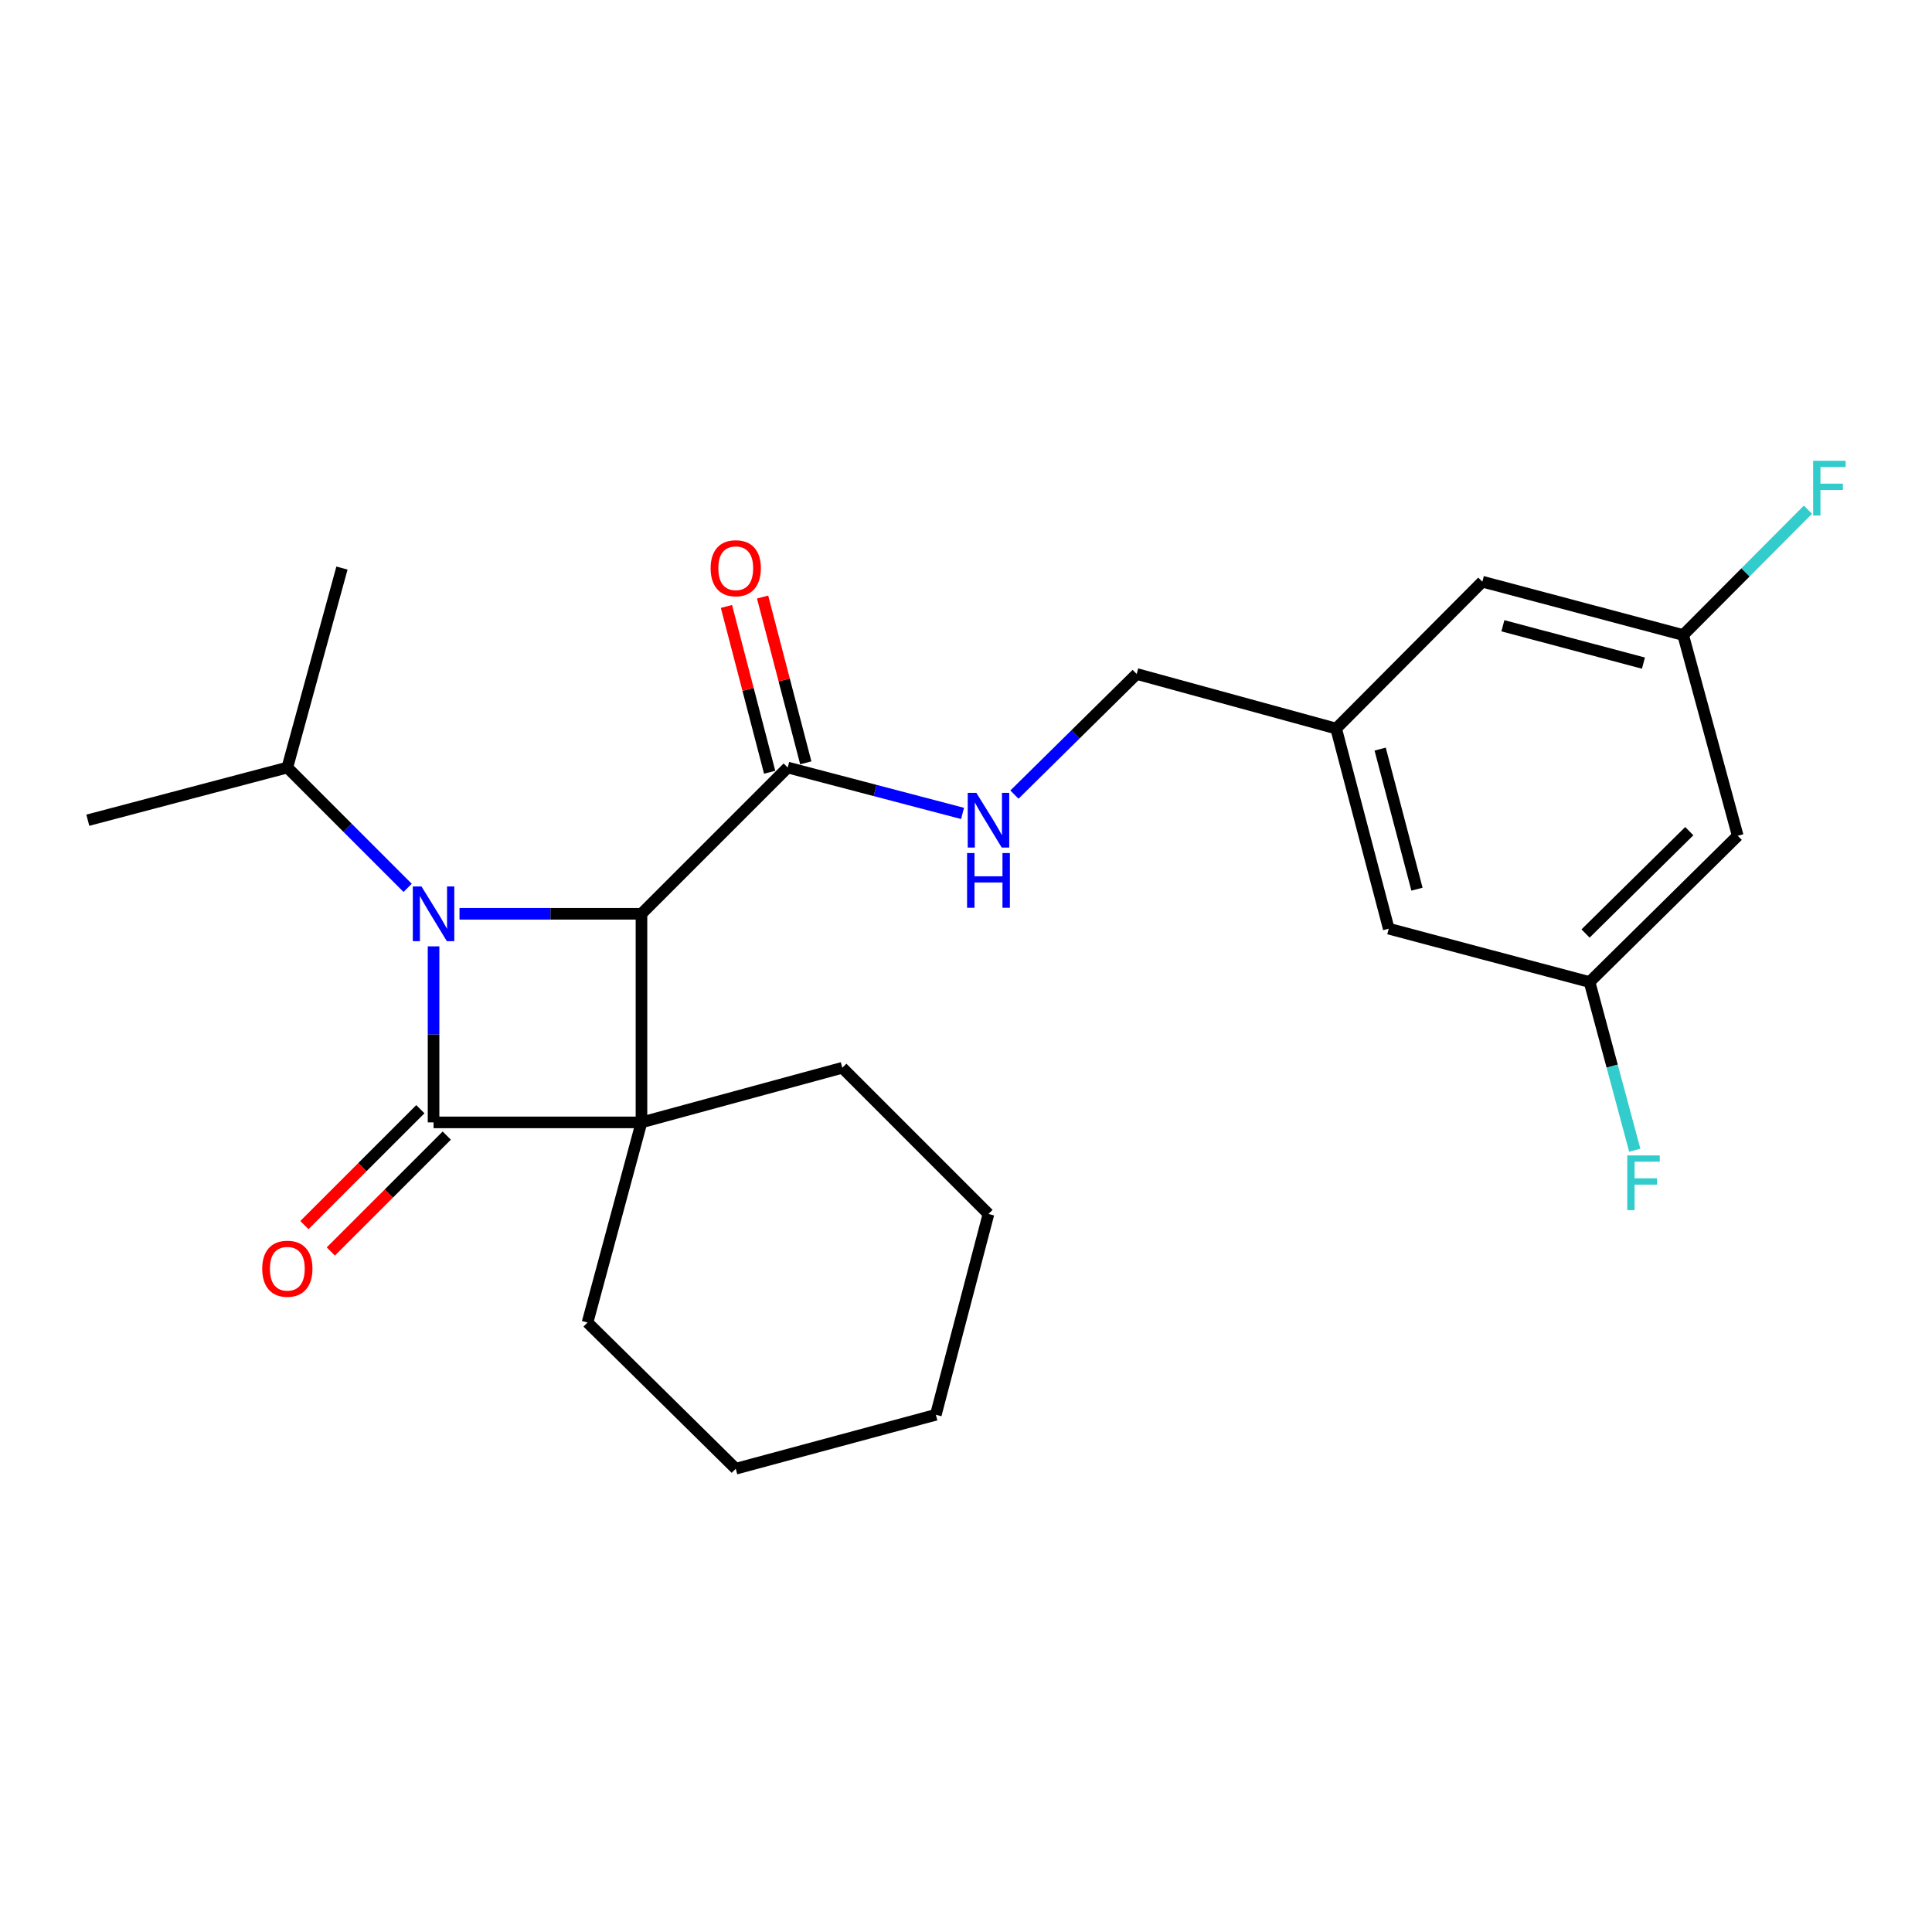<?xml version='1.0' encoding='iso-8859-1'?>
<svg version='1.1' baseProfile='full'
              xmlns='http://www.w3.org/2000/svg'
                      xmlns:rdkit='http://www.rdkit.org/xml'
                      xmlns:xlink='http://www.w3.org/1999/xlink'
                  xml:space='preserve'
width='1000px' height='1000px' viewBox='0 0 1000 1000'>
<!-- END OF HEADER -->
<rect style='opacity:1.0;fill:#FFFFFF;stroke:none' width='1000' height='1000' x='0' y='0'> </rect>
<path class='bond-0' d='M 332.027,580.949 L 224.408,580.949' style='fill:none;fill-rule:evenodd;stroke:#000000;stroke-width:6px;stroke-linecap:butt;stroke-linejoin:miter;stroke-opacity:1' />
<path class='bond-2' d='M 332.027,580.949 L 332.027,472.975' style='fill:none;fill-rule:evenodd;stroke:#000000;stroke-width:6px;stroke-linecap:butt;stroke-linejoin:miter;stroke-opacity:1' />
<path class='bond-12' d='M 332.027,580.949 L 304.108,684.52' style='fill:none;fill-rule:evenodd;stroke:#000000;stroke-width:6px;stroke-linecap:butt;stroke-linejoin:miter;stroke-opacity:1' />
<path class='bond-13' d='M 332.027,580.949 L 435.974,552.686' style='fill:none;fill-rule:evenodd;stroke:#000000;stroke-width:6px;stroke-linecap:butt;stroke-linejoin:miter;stroke-opacity:1' />
<path class='bond-5' d='M 217.575,574.114 L 187.571,604.11' style='fill:none;fill-rule:evenodd;stroke:#000000;stroke-width:6px;stroke-linecap:butt;stroke-linejoin:miter;stroke-opacity:1' />
<path class='bond-5' d='M 187.571,604.11 L 157.567,634.105' style='fill:none;fill-rule:evenodd;stroke:#FF0000;stroke-width:6px;stroke-linecap:butt;stroke-linejoin:miter;stroke-opacity:1' />
<path class='bond-5' d='M 231.241,587.784 L 201.237,617.779' style='fill:none;fill-rule:evenodd;stroke:#000000;stroke-width:6px;stroke-linecap:butt;stroke-linejoin:miter;stroke-opacity:1' />
<path class='bond-5' d='M 201.237,617.779 L 171.233,647.775' style='fill:none;fill-rule:evenodd;stroke:#FF0000;stroke-width:6px;stroke-linecap:butt;stroke-linejoin:miter;stroke-opacity:1' />
<path class='bond-24' d='M 224.408,580.949 L 224.408,535.392' style='fill:none;fill-rule:evenodd;stroke:#000000;stroke-width:6px;stroke-linecap:butt;stroke-linejoin:miter;stroke-opacity:1' />
<path class='bond-24' d='M 224.408,535.392 L 224.408,489.835' style='fill:none;fill-rule:evenodd;stroke:#0000FF;stroke-width:6px;stroke-linecap:butt;stroke-linejoin:miter;stroke-opacity:1' />
<path class='bond-1' d='M 237.839,472.975 L 284.933,472.975' style='fill:none;fill-rule:evenodd;stroke:#0000FF;stroke-width:6px;stroke-linecap:butt;stroke-linejoin:miter;stroke-opacity:1' />
<path class='bond-1' d='M 284.933,472.975 L 332.027,472.975' style='fill:none;fill-rule:evenodd;stroke:#000000;stroke-width:6px;stroke-linecap:butt;stroke-linejoin:miter;stroke-opacity:1' />
<path class='bond-6' d='M 210.992,459.557 L 179.858,428.419' style='fill:none;fill-rule:evenodd;stroke:#0000FF;stroke-width:6px;stroke-linecap:butt;stroke-linejoin:miter;stroke-opacity:1' />
<path class='bond-6' d='M 179.858,428.419 L 148.725,397.281' style='fill:none;fill-rule:evenodd;stroke:#000000;stroke-width:6px;stroke-linecap:butt;stroke-linejoin:miter;stroke-opacity:1' />
<path class='bond-3' d='M 332.027,472.975 L 407.722,397.281' style='fill:none;fill-rule:evenodd;stroke:#000000;stroke-width:6px;stroke-linecap:butt;stroke-linejoin:miter;stroke-opacity:1' />
<path class='bond-4' d='M 407.722,397.281 L 452.966,409.152' style='fill:none;fill-rule:evenodd;stroke:#000000;stroke-width:6px;stroke-linecap:butt;stroke-linejoin:miter;stroke-opacity:1' />
<path class='bond-4' d='M 452.966,409.152 L 498.21,421.023' style='fill:none;fill-rule:evenodd;stroke:#0000FF;stroke-width:6px;stroke-linecap:butt;stroke-linejoin:miter;stroke-opacity:1' />
<path class='bond-8' d='M 417.074,394.845 L 405.894,351.934' style='fill:none;fill-rule:evenodd;stroke:#000000;stroke-width:6px;stroke-linecap:butt;stroke-linejoin:miter;stroke-opacity:1' />
<path class='bond-8' d='M 405.894,351.934 L 394.715,309.023' style='fill:none;fill-rule:evenodd;stroke:#FF0000;stroke-width:6px;stroke-linecap:butt;stroke-linejoin:miter;stroke-opacity:1' />
<path class='bond-8' d='M 398.369,399.718 L 387.19,356.807' style='fill:none;fill-rule:evenodd;stroke:#000000;stroke-width:6px;stroke-linecap:butt;stroke-linejoin:miter;stroke-opacity:1' />
<path class='bond-8' d='M 387.19,356.807 L 376.01,313.896' style='fill:none;fill-rule:evenodd;stroke:#FF0000;stroke-width:6px;stroke-linecap:butt;stroke-linejoin:miter;stroke-opacity:1' />
<path class='bond-14' d='M 525.07,411.288 L 556.705,380.07' style='fill:none;fill-rule:evenodd;stroke:#0000FF;stroke-width:6px;stroke-linecap:butt;stroke-linejoin:miter;stroke-opacity:1' />
<path class='bond-14' d='M 556.705,380.07 L 588.34,348.851' style='fill:none;fill-rule:evenodd;stroke:#000000;stroke-width:6px;stroke-linecap:butt;stroke-linejoin:miter;stroke-opacity:1' />
<path class='bond-19' d='M 148.725,397.281 L 45.455,424.546' style='fill:none;fill-rule:evenodd;stroke:#000000;stroke-width:6px;stroke-linecap:butt;stroke-linejoin:miter;stroke-opacity:1' />
<path class='bond-20' d='M 148.725,397.281 L 176.999,294.032' style='fill:none;fill-rule:evenodd;stroke:#000000;stroke-width:6px;stroke-linecap:butt;stroke-linejoin:miter;stroke-opacity:1' />
<path class='bond-7' d='M 899.45,432.599 L 822.757,508.294' style='fill:none;fill-rule:evenodd;stroke:#000000;stroke-width:6px;stroke-linecap:butt;stroke-linejoin:miter;stroke-opacity:1' />
<path class='bond-7' d='M 874.368,430.197 L 820.683,483.183' style='fill:none;fill-rule:evenodd;stroke:#000000;stroke-width:6px;stroke-linecap:butt;stroke-linejoin:miter;stroke-opacity:1' />
<path class='bond-26' d='M 899.45,432.599 L 871.197,328.685' style='fill:none;fill-rule:evenodd;stroke:#000000;stroke-width:6px;stroke-linecap:butt;stroke-linejoin:miter;stroke-opacity:1' />
<path class='bond-9' d='M 871.197,328.685 L 767.261,301.077' style='fill:none;fill-rule:evenodd;stroke:#000000;stroke-width:6px;stroke-linecap:butt;stroke-linejoin:miter;stroke-opacity:1' />
<path class='bond-9' d='M 850.645,343.225 L 777.889,323.899' style='fill:none;fill-rule:evenodd;stroke:#000000;stroke-width:6px;stroke-linecap:butt;stroke-linejoin:miter;stroke-opacity:1' />
<path class='bond-17' d='M 871.197,328.685 L 903.493,296.247' style='fill:none;fill-rule:evenodd;stroke:#000000;stroke-width:6px;stroke-linecap:butt;stroke-linejoin:miter;stroke-opacity:1' />
<path class='bond-17' d='M 903.493,296.247 L 935.789,263.809' style='fill:none;fill-rule:evenodd;stroke:#33CCCC;stroke-width:6px;stroke-linecap:butt;stroke-linejoin:miter;stroke-opacity:1' />
<path class='bond-10' d='M 822.757,508.294 L 718.81,480.685' style='fill:none;fill-rule:evenodd;stroke:#000000;stroke-width:6px;stroke-linecap:butt;stroke-linejoin:miter;stroke-opacity:1' />
<path class='bond-18' d='M 822.757,508.294 L 834.457,551.826' style='fill:none;fill-rule:evenodd;stroke:#000000;stroke-width:6px;stroke-linecap:butt;stroke-linejoin:miter;stroke-opacity:1' />
<path class='bond-18' d='M 834.457,551.826 L 846.158,595.358' style='fill:none;fill-rule:evenodd;stroke:#33CCCC;stroke-width:6px;stroke-linecap:butt;stroke-linejoin:miter;stroke-opacity:1' />
<path class='bond-11' d='M 691.588,377.104 L 588.34,348.851' style='fill:none;fill-rule:evenodd;stroke:#000000;stroke-width:6px;stroke-linecap:butt;stroke-linejoin:miter;stroke-opacity:1' />
<path class='bond-15' d='M 691.588,377.104 L 767.261,301.077' style='fill:none;fill-rule:evenodd;stroke:#000000;stroke-width:6px;stroke-linecap:butt;stroke-linejoin:miter;stroke-opacity:1' />
<path class='bond-16' d='M 691.588,377.104 L 718.81,480.685' style='fill:none;fill-rule:evenodd;stroke:#000000;stroke-width:6px;stroke-linecap:butt;stroke-linejoin:miter;stroke-opacity:1' />
<path class='bond-16' d='M 714.366,387.728 L 733.421,460.235' style='fill:none;fill-rule:evenodd;stroke:#000000;stroke-width:6px;stroke-linecap:butt;stroke-linejoin:miter;stroke-opacity:1' />
<path class='bond-21' d='M 304.108,684.52 L 380.822,760.214' style='fill:none;fill-rule:evenodd;stroke:#000000;stroke-width:6px;stroke-linecap:butt;stroke-linejoin:miter;stroke-opacity:1' />
<path class='bond-22' d='M 435.974,552.686 L 511.636,628.359' style='fill:none;fill-rule:evenodd;stroke:#000000;stroke-width:6px;stroke-linecap:butt;stroke-linejoin:miter;stroke-opacity:1' />
<path class='bond-25' d='M 380.822,760.214 L 484.393,732.284' style='fill:none;fill-rule:evenodd;stroke:#000000;stroke-width:6px;stroke-linecap:butt;stroke-linejoin:miter;stroke-opacity:1' />
<path class='bond-23' d='M 511.636,628.359 L 484.393,732.284' style='fill:none;fill-rule:evenodd;stroke:#000000;stroke-width:6px;stroke-linecap:butt;stroke-linejoin:miter;stroke-opacity:1' />
<path  class='atom-2' d='M 218.148 458.815
L 227.428 473.815
Q 228.348 475.295, 229.828 477.975
Q 231.308 480.655, 231.388 480.815
L 231.388 458.815
L 235.148 458.815
L 235.148 487.135
L 231.268 487.135
L 221.308 470.735
Q 220.148 468.815, 218.908 466.615
Q 217.708 464.415, 217.348 463.735
L 217.348 487.135
L 213.668 487.135
L 213.668 458.815
L 218.148 458.815
' fill='#0000FF'/>
<path  class='atom-5' d='M 505.376 410.386
L 514.656 425.386
Q 515.576 426.866, 517.056 429.546
Q 518.536 432.226, 518.616 432.386
L 518.616 410.386
L 522.376 410.386
L 522.376 438.706
L 518.496 438.706
L 508.536 422.306
Q 507.376 420.386, 506.136 418.186
Q 504.936 415.986, 504.576 415.306
L 504.576 438.706
L 500.896 438.706
L 500.896 410.386
L 505.376 410.386
' fill='#0000FF'/>
<path  class='atom-5' d='M 500.556 441.538
L 504.396 441.538
L 504.396 453.578
L 518.876 453.578
L 518.876 441.538
L 522.716 441.538
L 522.716 469.858
L 518.876 469.858
L 518.876 456.778
L 504.396 456.778
L 504.396 469.858
L 500.556 469.858
L 500.556 441.538
' fill='#0000FF'/>
<path  class='atom-6' d='M 135.725 656.691
Q 135.725 649.891, 139.085 646.091
Q 142.445 642.291, 148.725 642.291
Q 155.005 642.291, 158.365 646.091
Q 161.725 649.891, 161.725 656.691
Q 161.725 663.571, 158.325 667.491
Q 154.925 671.371, 148.725 671.371
Q 142.485 671.371, 139.085 667.491
Q 135.725 663.611, 135.725 656.691
M 148.725 668.171
Q 153.045 668.171, 155.365 665.291
Q 157.725 662.371, 157.725 656.691
Q 157.725 651.131, 155.365 648.331
Q 153.045 645.491, 148.725 645.491
Q 144.405 645.491, 142.045 648.291
Q 139.725 651.091, 139.725 656.691
Q 139.725 662.411, 142.045 665.291
Q 144.405 668.171, 148.725 668.171
' fill='#FF0000'/>
<path  class='atom-9' d='M 367.822 294.112
Q 367.822 287.312, 371.182 283.512
Q 374.542 279.712, 380.822 279.712
Q 387.102 279.712, 390.462 283.512
Q 393.822 287.312, 393.822 294.112
Q 393.822 300.992, 390.422 304.912
Q 387.022 308.792, 380.822 308.792
Q 374.582 308.792, 371.182 304.912
Q 367.822 301.032, 367.822 294.112
M 380.822 305.592
Q 385.142 305.592, 387.462 302.712
Q 389.822 299.792, 389.822 294.112
Q 389.822 288.552, 387.462 285.752
Q 385.142 282.912, 380.822 282.912
Q 376.502 282.912, 374.142 285.712
Q 371.822 288.512, 371.822 294.112
Q 371.822 299.832, 374.142 302.712
Q 376.502 305.592, 380.822 305.592
' fill='#FF0000'/>
<path  class='atom-18' d='M 938.471 238.498
L 955.311 238.498
L 955.311 241.738
L 942.271 241.738
L 942.271 250.338
L 953.871 250.338
L 953.871 253.618
L 942.271 253.618
L 942.271 266.818
L 938.471 266.818
L 938.471 238.498
' fill='#33CCCC'/>
<path  class='atom-19' d='M 842.267 598.048
L 859.107 598.048
L 859.107 601.288
L 846.067 601.288
L 846.067 609.888
L 857.667 609.888
L 857.667 613.168
L 846.067 613.168
L 846.067 626.368
L 842.267 626.368
L 842.267 598.048
' fill='#33CCCC'/>
</svg>

